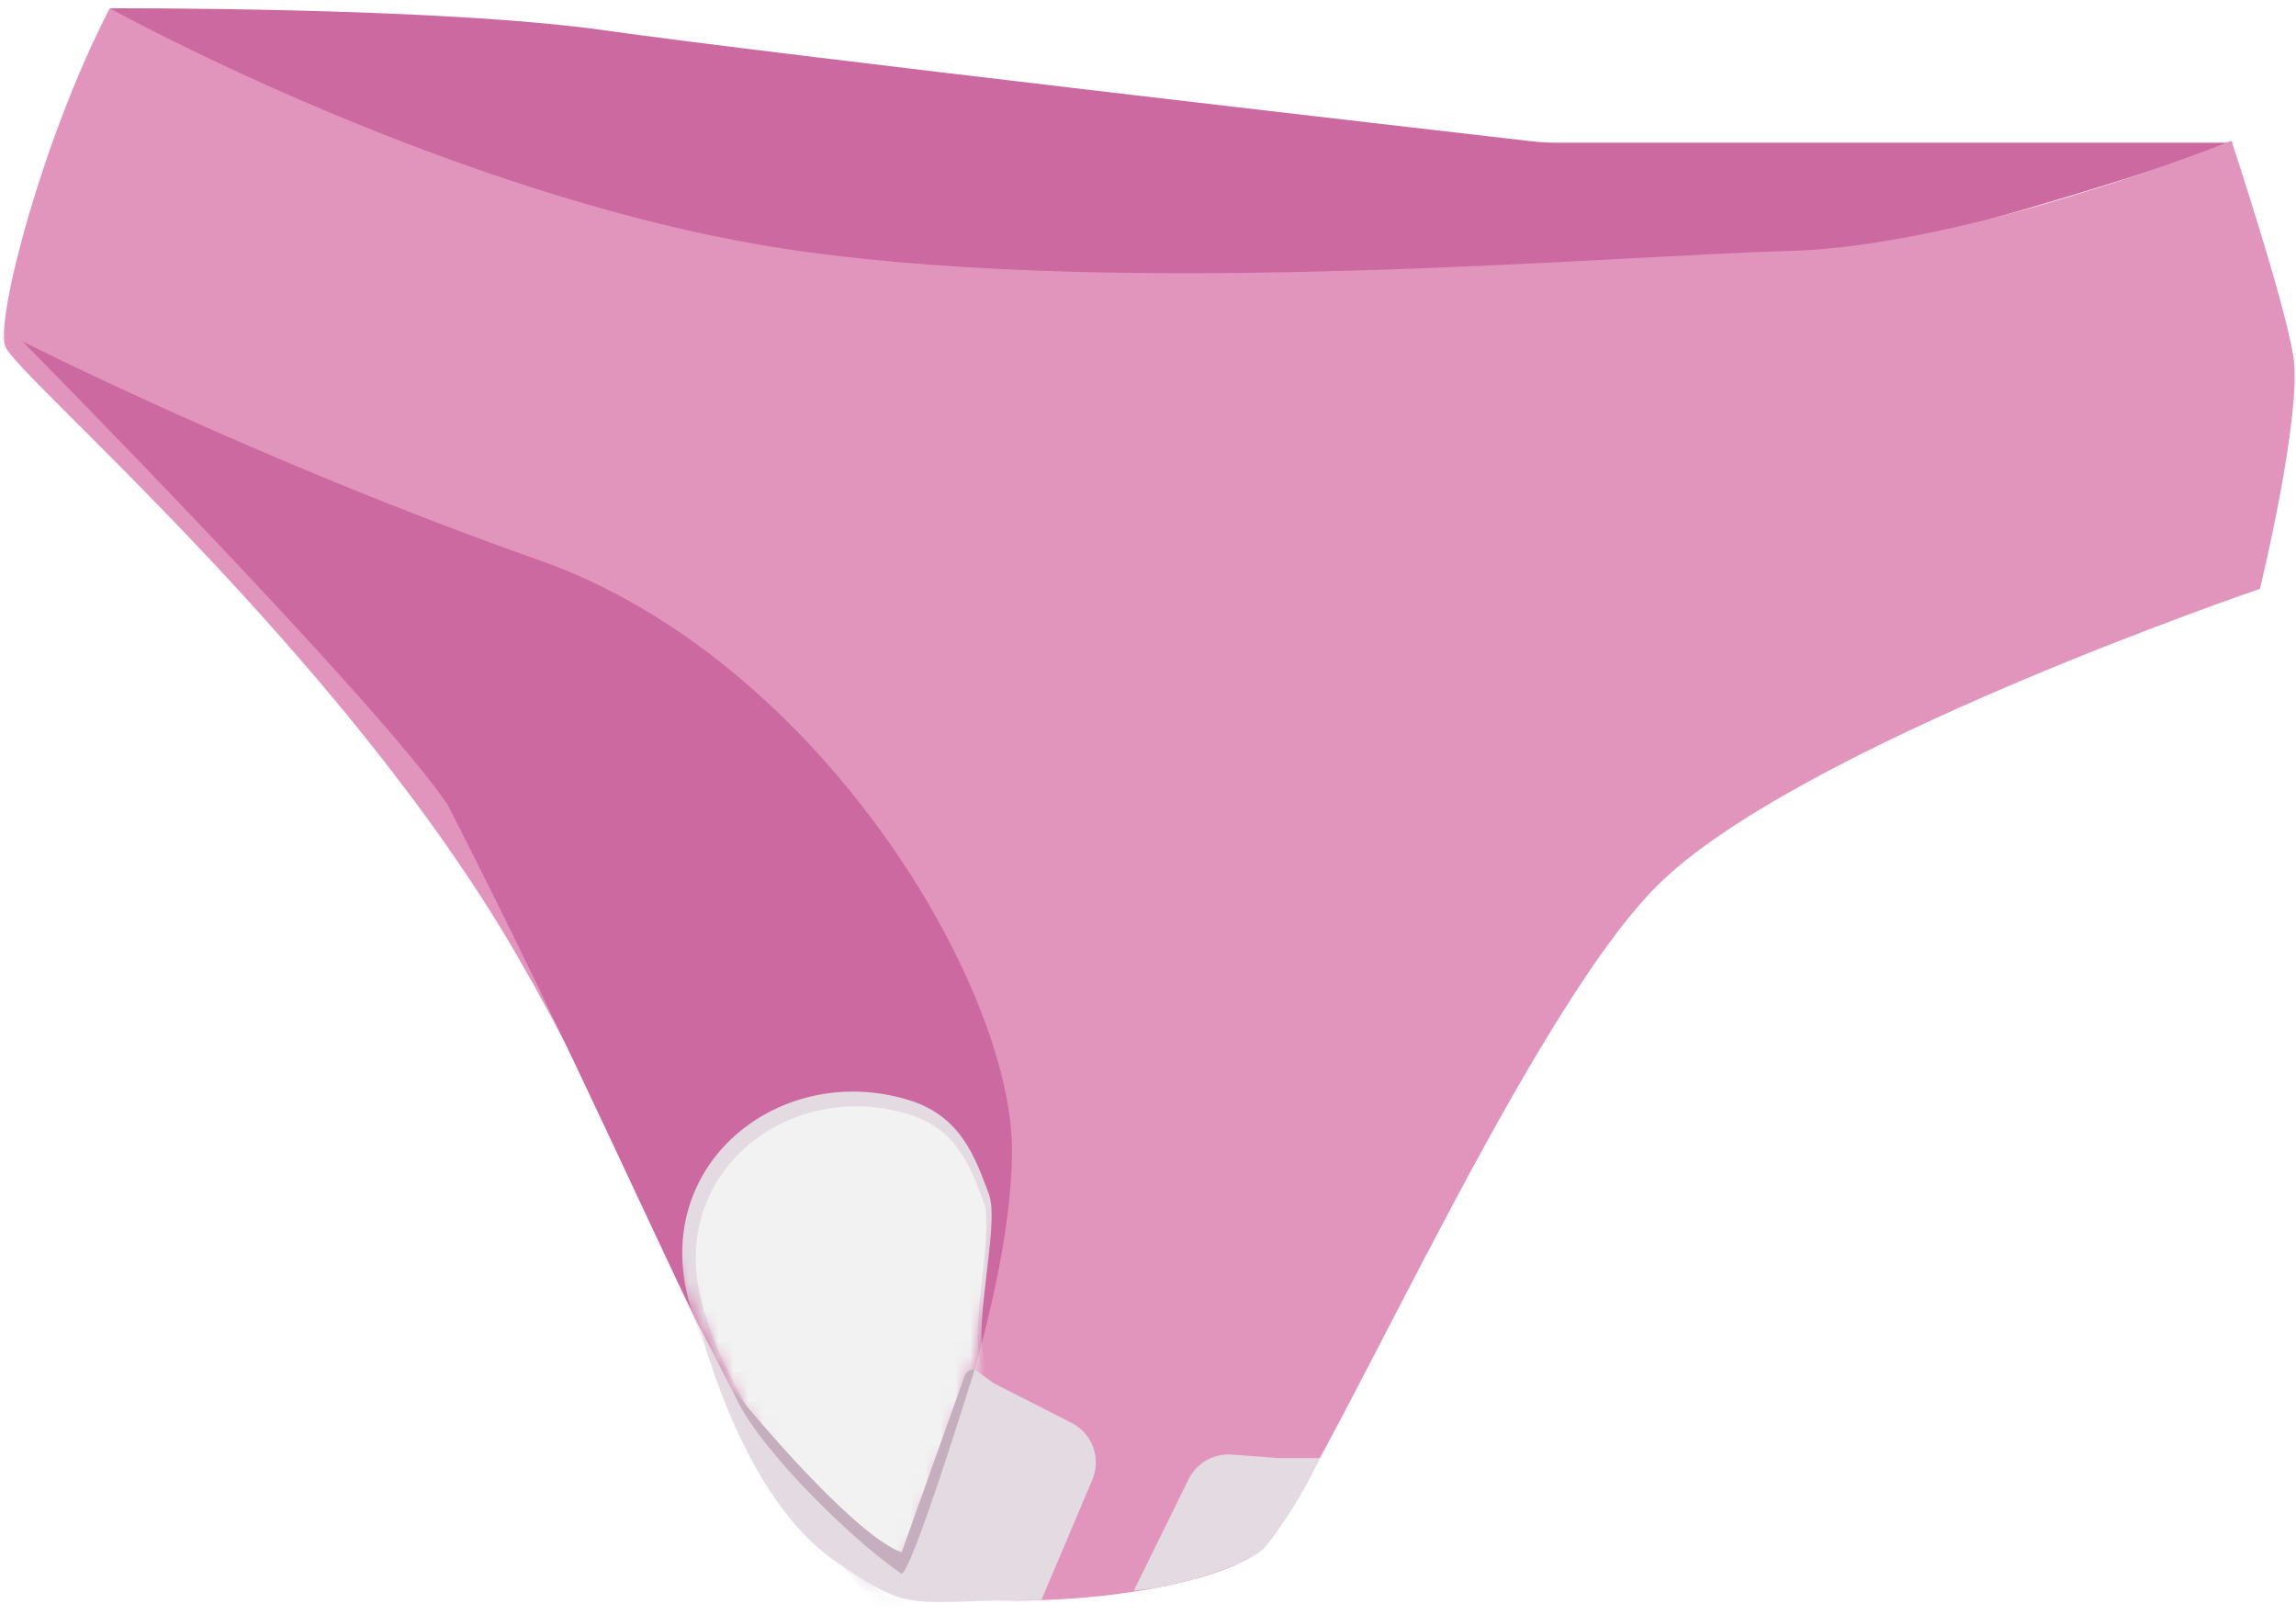 <?xml version="1.0" encoding="UTF-8"?>
<svg xmlns="http://www.w3.org/2000/svg" width="155" height="109" viewBox="0 0 155 109" fill="none">
  <path d="M7.408 0.561C7.408 0.561 29.675 0.454 40.915 2.06C51.322 3.547 96.731 8.77 103.404 9.536C103.97 9.601 104.51 9.63 105.08 9.63H150.772C150.772 9.63 41.129 49.804 7.408 0.561Z" fill="#CC69A1"></path>
  <path d="M7.408 0.561C7.408 0.561 31.173 13.728 53.975 16.939C76.776 20.151 108.57 17.261 120.774 16.939C132.977 16.618 150.641 9.501 150.641 9.501C150.641 9.501 154.174 20.15 154.816 24.004C155.459 27.858 152.569 39.741 152.569 39.741C152.569 39.741 121.097 50.446 111.783 59.866C102.469 69.285 88.66 101.722 85.128 104.612C81.596 107.503 68.428 109.108 60.079 107.181C51.73 105.254 46.804 85.075 34.923 64.522C23.041 43.968 0.989 25.289 0.346 23.361C-0.297 21.434 2.913 9.232 7.408 0.561Z" fill="#E295BC"></path>
  <path d="M61.147 106.005C61.147 106.005 68.319 88.77 68.319 77.637C68.319 66.504 55.259 44.452 36.418 37.814C17.578 31.177 1.52 23.041 1.52 23.041C1.52 23.041 25.278 47.068 30.21 54.292C47.615 88.292 53.895 109.44 61.147 106.005Z" fill="#CC69A1"></path>
  <mask id="mask0_9_7" style="mask-type:alpha" maskUnits="userSpaceOnUse" x="1" y="23" width="68" height="85">
    <path d="M60.562 107.52C60.562 107.52 68.319 88.77 68.319 77.637C68.319 66.504 55.259 44.452 36.418 37.814C17.578 31.177 1.52 23.041 1.52 23.041C1.52 23.041 25.419 46.973 30.21 54.292C39.991 69.235 51.424 106.473 60.562 107.52Z" fill="#CC69A1"></path>
  </mask>
  <g mask="url(#mask0_9_7)">
    <path d="M66.665 92.232C65.399 90.256 67.586 82.741 66.746 80.547C65.866 78.257 64.96 75.377 61.415 74.264C53.385 71.74 45.079 77.567 46.152 86.043C47.221 94.541 58.781 108.312 59.543 108.7C67.668 112.826 77.139 101.123 77.139 101.123C77.139 101.123 72.595 101.485 66.665 92.232Z" fill="#E4DAE1"></path>
    <path d="M66.388 92.286C65.2 90.43 67.194 83.187 66.405 81.126C65.578 78.974 64.726 76.269 61.396 75.222C53.851 72.852 46.047 78.326 47.055 86.29C48.059 94.275 58.981 107.394 59.697 107.759C67.331 111.635 76.23 100.639 76.23 100.639C76.23 100.639 71.961 100.98 66.388 92.286Z" fill="#F2F2F2"></path>
  </g>
  <path d="M72.337 96.026L67.093 93.36L65.801 92.418L61.08 105.999C58.385 104.874 51.969 98.766 49.349 93.686L47.227 89.538C47.959 92.234 50.756 101.585 56.524 105.464C61.78 109 61.08 107.987 70.303 107.987L73.74 99.87C74.355 98.419 73.742 96.74 72.337 96.026Z" fill="#E4DAE1"></path>
  <path d="M83.15 98.17L86.335 98.404L87.82 98.404L89.107 98.404C87.43 101.95 85.984 103.604 85.335 104.49C84.372 105.51 79.866 107.073 76.542 107.353L80.238 99.838C80.778 98.74 81.93 98.081 83.15 98.17Z" fill="#E4DAE1"></path>
  <g filter="url(#filter0_f_9_7)">
    <path d="M60.869 104.767C58.025 103.739 52.069 96.976 49.447 93.723C50.337 96.726 56.806 103.428 60.869 106.219C61.573 105.805 64.416 96.856 65.801 92.418C65.497 92.401 65.218 92.586 65.116 92.872L60.869 104.767Z" fill="#C5AFBE"></path>
  </g>
  <defs>
    <filter id="filter0_f_9_7" x="47.447" y="90.417" width="20.354" height="17.802" color-interpolation-filters="sRGB">
      <feFlood flood-opacity="0" result="BackgroundImageFix"></feFlood>
      <feBlend mode="normal" in="SourceGraphic" in2="BackgroundImageFix" result="shape"></feBlend>
      <feGaussianBlur stdDeviation="1" result="effect1_foregroundBlur_9_7"></feGaussianBlur>
    </filter>
  </defs>
</svg>
